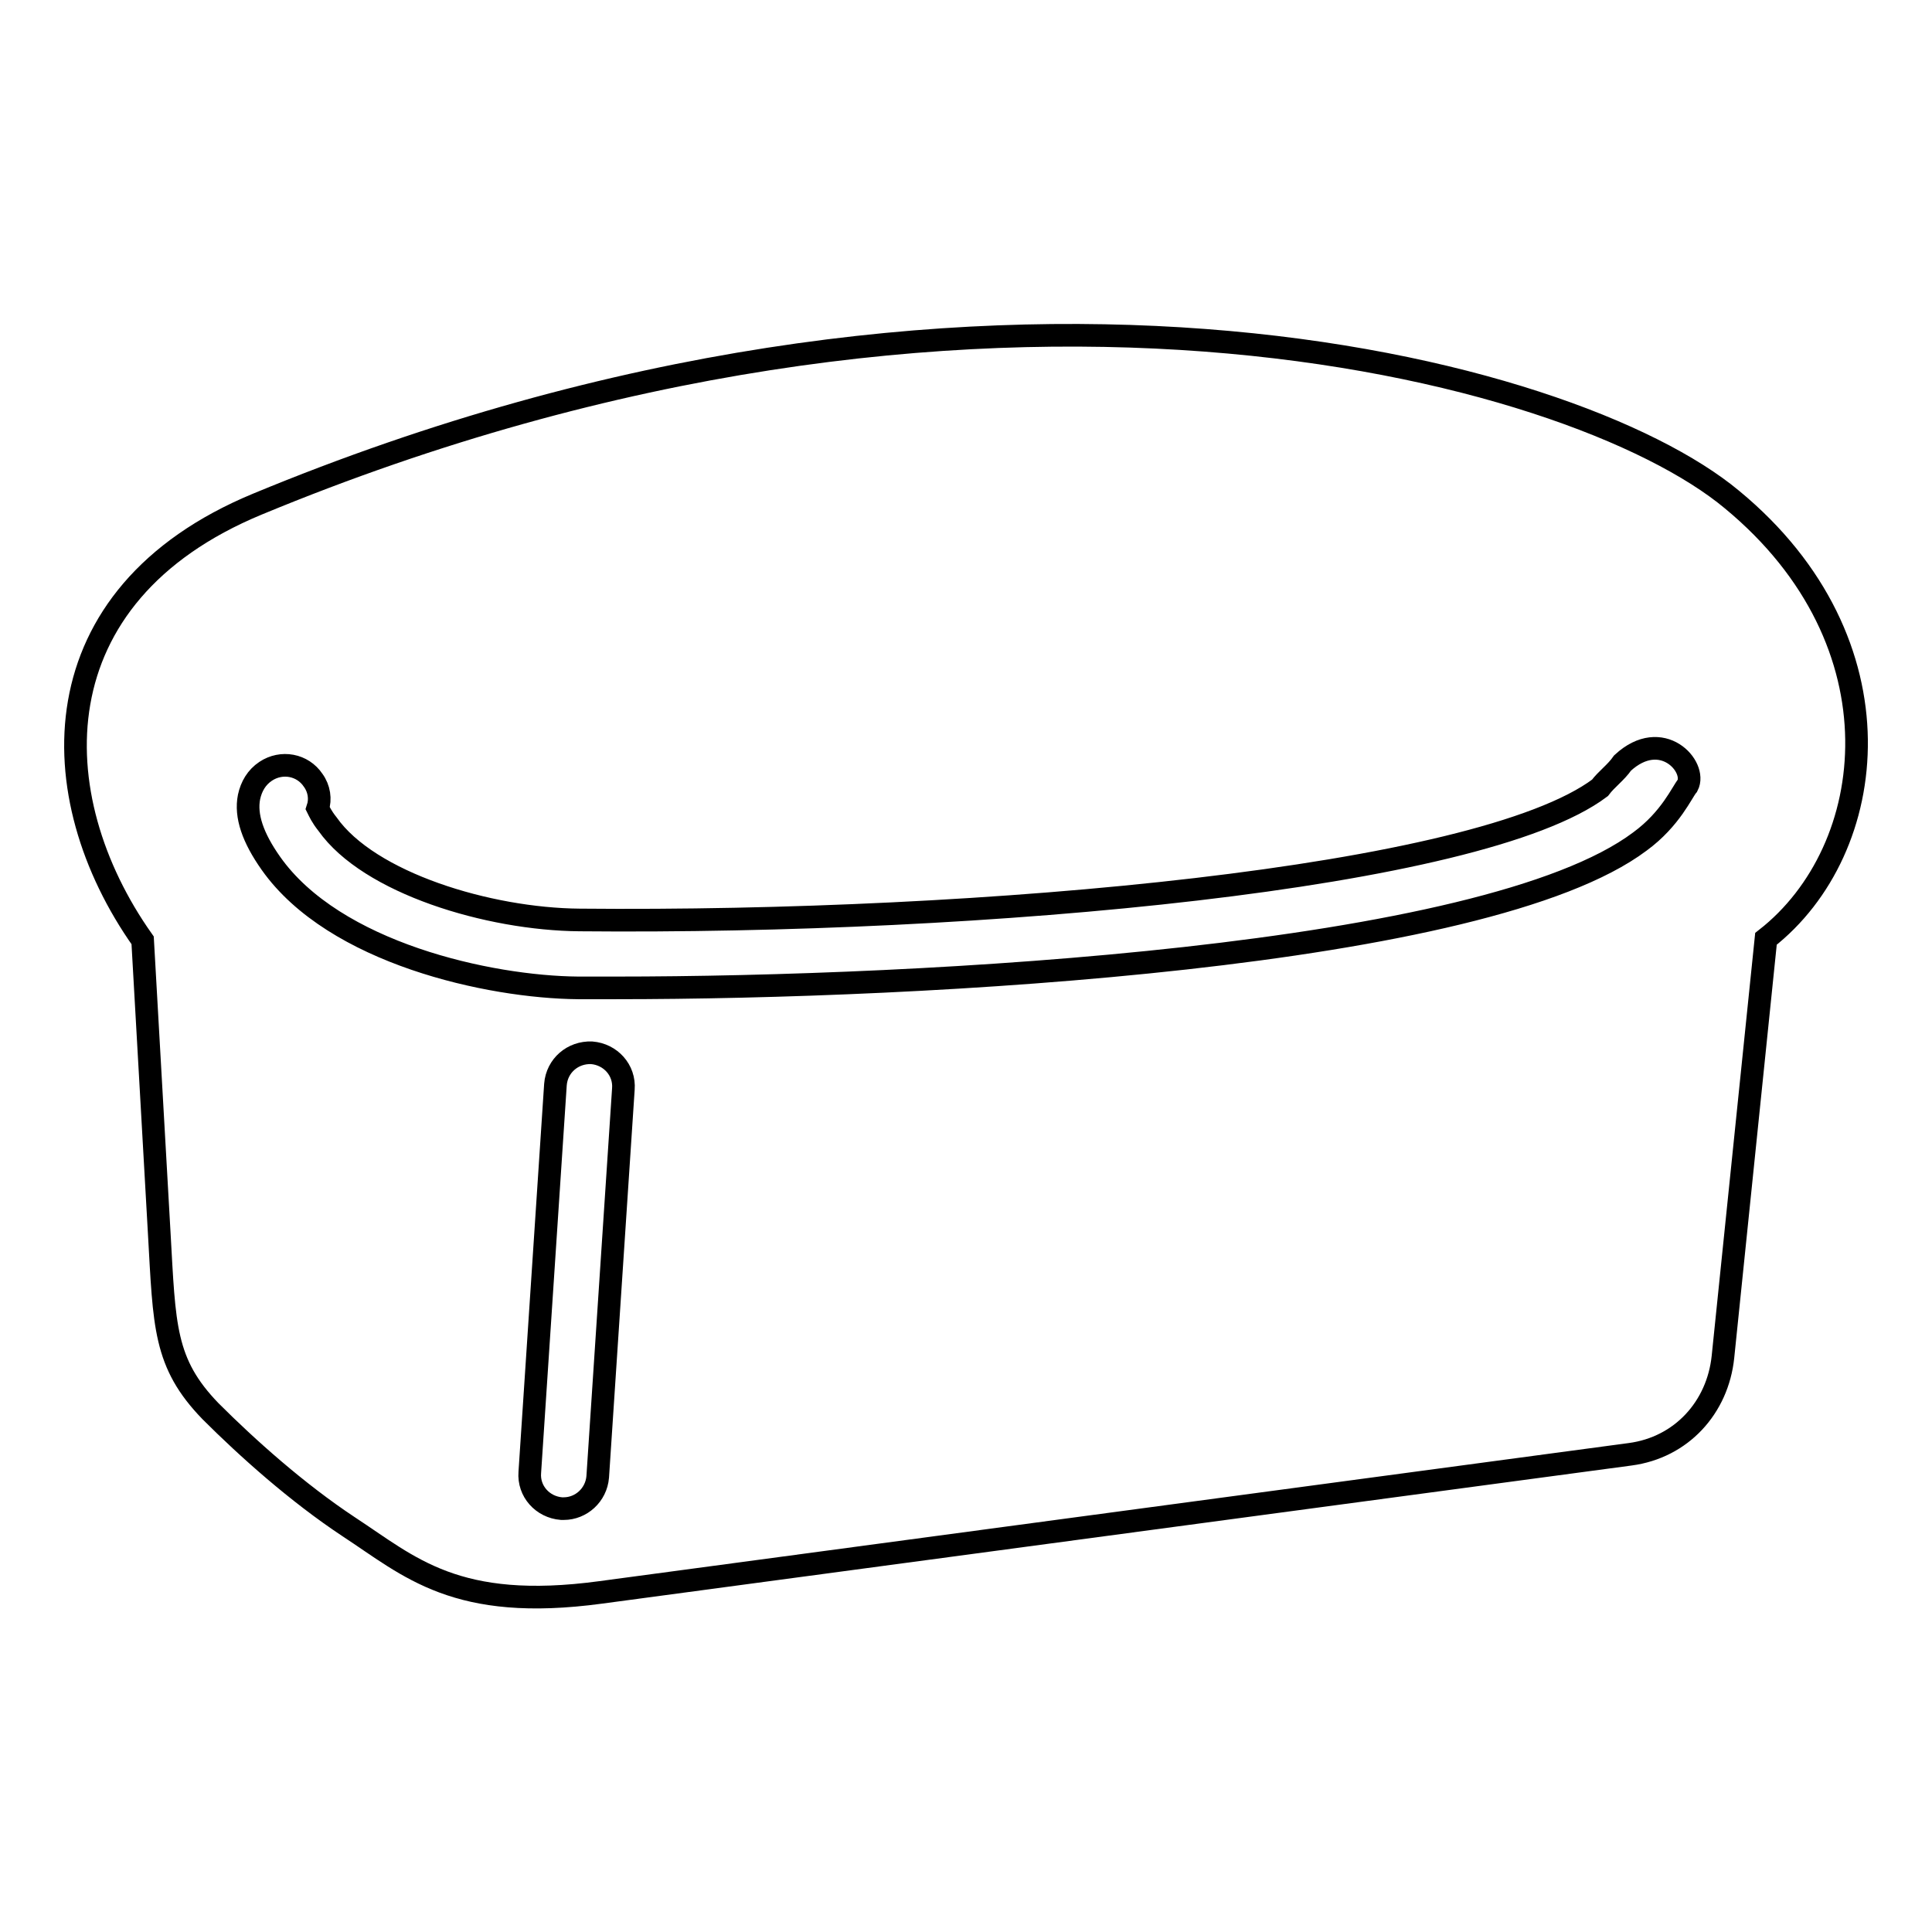 <?xml version="1.0" encoding="utf-8"?>
<!-- Svg Vector Icons : http://www.onlinewebfonts.com/icon -->
<!DOCTYPE svg PUBLIC "-//W3C//DTD SVG 1.1//EN" "http://www.w3.org/Graphics/SVG/1.1/DTD/svg11.dtd">
<svg version="1.1" xmlns="http://www.w3.org/2000/svg" xmlns:xlink="http://www.w3.org/1999/xlink" x="0px" y="0px" viewBox="0 0 256 256" enable-background="new 0 0 256 256" xml:space="preserve">
<g><g><path stroke-width="3" fill-opacity="0" stroke="#000000"  d="M229.5,66.2c-21.1-17.6-100.1-38.9-195.4,0.6C4.9,78.9,5.4,105.5,18.9,124.6l2.2,38.8c0.7,12.3,0.6,17.2,6.8,23.6c4.9,4.9,11.5,10.8,18.3,15.3c8.1,5.3,14.2,11.3,33.4,8.7l136.4-18.3c6.8-0.9,11.6-6.2,12.3-12.9l5.7-55.4C249.1,112.6,252.4,85.1,229.5,66.2z M79.2,195.7c-0.2,2.4-2.2,4.2-4.5,4.2c-0.1,0-0.2,0-0.3,0c-2.5-0.2-4.4-2.3-4.2-4.8l3.4-51.4c0.2-2.5,2.3-4.3,4.8-4.2c2.5,0.2,4.4,2.3,4.2,4.8L79.2,195.7z M217.3,111.5c-20.5,15.4-95,19.4-135.7,19.4c-1.7,0-3.4,0-5,0c-11.8-0.1-32.3-4.6-40.7-16.5c-2.4-3.4-3.4-6.3-2.9-8.8c0.3-1.4,1-2.6,2.2-3.4c2.1-1.4,4.9-0.9,6.3,1.2c0.8,1.1,1,2.5,0.6,3.7c0.2,0.4,0.5,1.1,1.3,2.1c5.5,7.8,21.3,12.6,33.4,12.7c53.6,0.5,119.2-5.5,135.2-17.5c0.9-1.2,2.1-2,3-3.3c5.2-4.8,9.9,0.5,8.6,3C222.9,104.9,221.4,108.5,217.3,111.5z"/></g></g>
</svg>